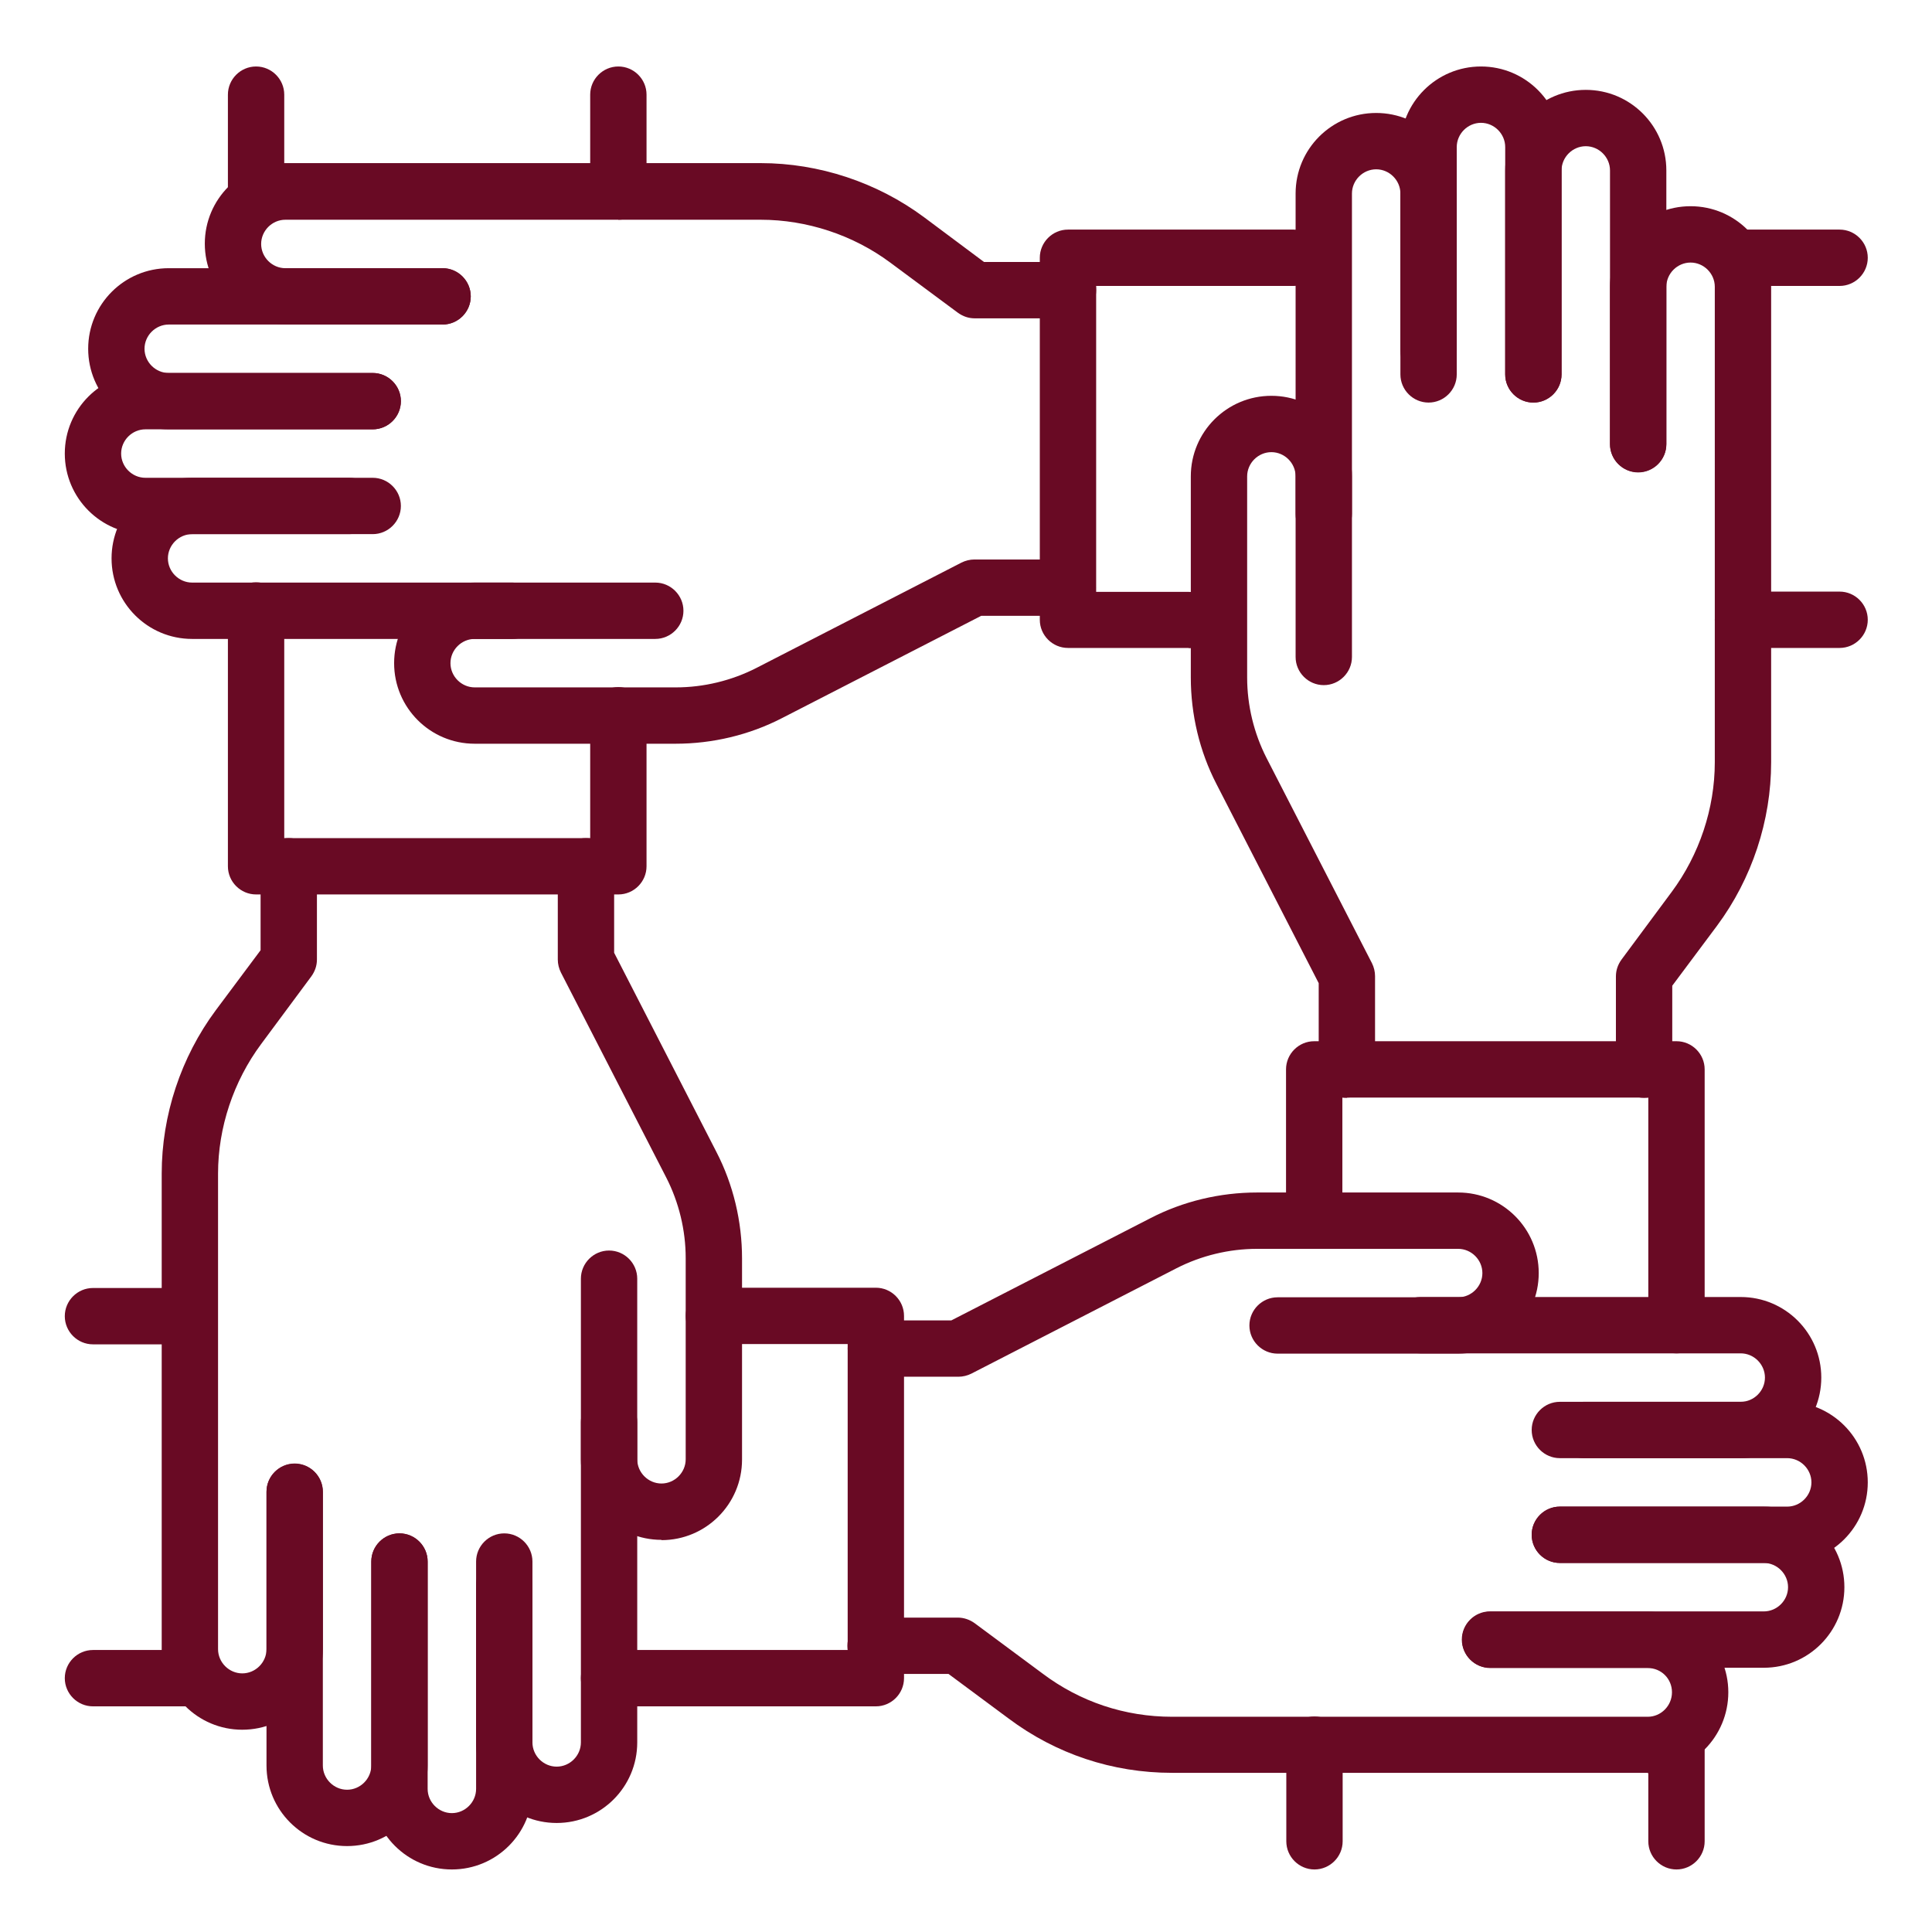 <?xml version="1.0" encoding="UTF-8"?>
<svg xmlns="http://www.w3.org/2000/svg" id="Layer_1" data-name="Layer 1" viewBox="0 0 68.58 68.58">
  <defs>
    <style>
      .cls-1 {
        fill: #690a24;
      }
    </style>
  </defs>
  <g>
    <g>
      <path class="cls-1" d="M47.81,38.97c-.55,0-1-.45-1-1v-3.07l-3.63-7.07c-.6-1.16-.91-2.47-.91-3.78v-7.14c0-1.58,1.28-2.86,2.86-2.86s2.86,1.28,2.86,2.86v6.41c0,.55-.45,1-1,1s-1-.45-1-1v-6.41c0-.47-.39-.86-.86-.86s-.86,.39-.86,.86v7.14c0,.99,.24,1.98,.69,2.86l3.74,7.28c.07,.14,.11,.3,.11,.46v3.31c0,.55-.45,1-1,1Z"></path>
      <path class="cls-1" d="M46.99,19.25c-.55,0-1-.45-1-1V6.87c0-1.58,1.28-2.86,2.86-2.86s2.86,1.28,2.86,2.86v5.58c0,.55-.45,1-1,1s-1-.45-1-1V6.87c0-.47-.39-.86-.86-.86s-.86,.39-.86,.86v11.37c0,.55-.45,1-1,1Z"></path>
      <path class="cls-1" d="M54.43,14.29c-.55,0-1-.45-1-1V5.22c0-.47-.39-.86-.86-.86s-.86,.39-.86,.86V13.29c0,.55-.45,1-1,1s-1-.45-1-1V5.22c0-1.58,1.28-2.86,2.86-2.86s2.86,1.28,2.86,2.86V13.29c0,.55-.45,1-1,1Z"></path>
      <path class="cls-1" d="M58.15,16.77c-.55,0-1-.45-1-1V6.05c0-.47-.39-.86-.86-.86s-.86,.39-.86,.86v7.24c0,.55-.45,1-1,1s-1-.45-1-1V6.05c0-1.58,1.28-2.86,2.86-2.86s2.86,1.28,2.86,2.86V15.77c0,.55-.45,1-1,1Z"></path>
      <path class="cls-1" d="M58.36,38.97c-.55,0-1-.45-1-1v-3.31c0-.22,.07-.42,.2-.6l1.78-2.4c.98-1.32,1.53-2.96,1.53-4.6V10.18c0-.47-.39-.86-.86-.86s-.86,.39-.86,.86v5.58c0,.55-.45,1-1,1s-1-.45-1-1v-5.58c0-1.58,1.28-2.86,2.86-2.86s2.86,1.28,2.86,2.86V27.06c0,2.07-.68,4.13-1.92,5.8l-1.59,2.13v2.98c0,.55-.45,1-1,1Z"></path>
    </g>
    <path class="cls-1" d="M59.51,66.36c-.55,0-1-.45-1-1v-3.43c0-.55,.45-1,1-1s1,.45,1,1v3.43c0,.55-.45,1-1,1Z"></path>
    <path class="cls-1" d="M59.51,48.04c-.55,0-1-.45-1-1v-8.08h-10.86v4.36c0,.55-.45,1-1,1s-1-.45-1-1v-5.36c0-.55,.45-1,1-1h12.86c.55,0,1,.45,1,1v9.08c0,.55-.45,1-1,1Z"></path>
    <path class="cls-1" d="M46.66,66.36c-.55,0-1-.45-1-1v-3.43c0-.55,.45-1,1-1s1,.45,1,1v3.43c0,.55-.45,1-1,1Z"></path>
  </g>
  <g>
    <path class="cls-1" d="M6.74,60.57H3.3c-.55,0-1-.45-1-1s.45-1,1-1h3.43c.55,0,1,.45,1,1s-.45,1-1,1Z"></path>
    <path class="cls-1" d="M31.09,60.57h-9.47c-.55,0-1-.45-1-1s.45-1,1-1h8.47v-10.86h-4.75c-.55,0-1-.45-1-1s.45-1,1-1h5.75c.55,0,1,.45,1,1v12.86c0,.55-.45,1-1,1Z"></path>
    <path class="cls-1" d="M6.74,47.72H3.3c-.55,0-1-.45-1-1s.45-1,1-1h3.43c.55,0,1,.45,1,1s-.45,1-1,1Z"></path>
    <g>
      <path class="cls-1" d="M34.01,48.87h-2.92c-.55,0-1-.45-1-1s.45-1,1-1h2.68l7.07-3.63c1.16-.6,2.47-.91,3.78-.91h7.14c1.58,0,2.86,1.28,2.86,2.86s-1.28,2.86-2.86,2.86h-6.41c-.55,0-1-.45-1-1s.45-1,1-1h6.41c.47,0,.86-.39,.86-.86s-.39-.86-.86-.86h-7.14c-.99,0-1.98,.24-2.86,.69l-7.28,3.74c-.14,.07-.3,.11-.46,.11Z"></path>
      <path class="cls-1" d="M61.79,51.76h-5.58c-.55,0-1-.45-1-1s.45-1,1-1h5.58c.47,0,.86-.39,.86-.86s-.39-.86-.86-.86h-11.37c-.55,0-1-.45-1-1s.45-1,1-1h11.37c1.58,0,2.86,1.28,2.86,2.86s-1.28,2.86-2.86,2.86Z"></path>
      <path class="cls-1" d="M63.44,55.48h-8.07c-.55,0-1-.45-1-1s.45-1,1-1h8.07c.47,0,.86-.39,.86-.86s-.39-.86-.86-.86h-8.07c-.55,0-1-.45-1-1s.45-1,1-1h8.07c1.58,0,2.86,1.28,2.86,2.86s-1.28,2.86-2.86,2.86Z"></path>
      <path class="cls-1" d="M62.61,59.2h-9.72c-.55,0-1-.45-1-1s.45-1,1-1h9.72c.47,0,.86-.39,.86-.86s-.39-.86-.86-.86h-7.24c-.55,0-1-.45-1-1s.45-1,1-1h7.24c1.58,0,2.86,1.28,2.86,2.86s-1.28,2.86-2.86,2.86Z"></path>
      <path class="cls-1" d="M58.48,62.93h-16.88c-2.11,0-4.12-.67-5.8-1.93l-2.13-1.58h-2.59c-.55,0-1-.45-1-1s.45-1,1-1h2.92c.21,0,.42,.07,.6,.2l2.4,1.78c1.34,1.01,2.93,1.54,4.61,1.54h16.88c.47,0,.86-.39,.86-.87s-.38-.86-.86-.86h-5.59c-.55,0-1-.45-1-1s.45-1,1-1h5.59c1.57,0,2.86,1.28,2.86,2.86s-1.28,2.87-2.86,2.87Z"></path>
    </g>
  </g>
  <g>
    <g>
      <path class="cls-1" d="M23.99,26.4h-7.14c-1.58,0-2.86-1.28-2.86-2.86s1.28-2.86,2.86-2.86h6.41c.55,0,1,.45,1,1s-.45,1-1,1h-6.41c-.47,0-.86,.39-.86,.86s.39,.86,.86,.86h7.14c.99,0,1.98-.24,2.86-.69l7.28-3.74c.14-.07,.3-.11,.46-.11h3.31c.55,0,1,.45,1,1s-.45,1-1,1h-3.07l-7.07,3.63c-1.16,.6-2.47,.91-3.78,.91Z"></path>
      <path class="cls-1" d="M18.19,22.68H6.82c-1.58,0-2.86-1.28-2.86-2.86s1.28-2.86,2.86-2.86h5.58c.55,0,1,.45,1,1s-.45,1-1,1H6.82c-.47,0-.86,.39-.86,.86s.39,.86,.86,.86h11.37c.55,0,1,.45,1,1s-.45,1-1,1Z"></path>
      <path class="cls-1" d="M13.23,18.96H5.16c-1.58,0-2.86-1.28-2.86-2.86s1.28-2.86,2.86-2.86H13.23c.55,0,1,.45,1,1s-.45,1-1,1H5.16c-.47,0-.86,.39-.86,.86s.39,.86,.86,.86H13.23c.55,0,1,.45,1,1s-.45,1-1,1Z"></path>
      <path class="cls-1" d="M13.23,15.24H5.99c-1.58,0-2.86-1.28-2.86-2.86s1.28-2.86,2.86-2.86H15.71c.55,0,1,.45,1,1s-.45,1-1,1H5.99c-.47,0-.86,.39-.86,.86s.39,.86,.86,.86h7.24c.55,0,1,.45,1,1s-.45,1-1,1Z"></path>
      <path class="cls-1" d="M15.71,11.51h-5.58c-1.58,0-2.86-1.28-2.86-2.86s1.28-2.86,2.86-2.86H27c2.07,0,4.13,.68,5.8,1.92l2.13,1.59h2.98c.55,0,1,.45,1,1s-.45,1-1,1h-3.31c-.22,0-.42-.07-.6-.2l-2.4-1.78c-1.32-.98-2.96-1.52-4.6-1.52H10.13c-.47,0-.86,.39-.86,.86s.39,.86,.86,.86h5.58c.55,0,1,.45,1,1s-.45,1-1,1Z"></path>
    </g>
    <path class="cls-1" d="M42.2,23h-4.29c-.55,0-1-.45-1-1V9.15c0-.55,.45-1,1-1h8.01c.55,0,1,.45,1,1s-.45,1-1,1h-7.01v10.86h3.29c.55,0,1,.45,1,1s-.45,1-1,1Z"></path>
    <path class="cls-1" d="M65.3,10.15h-3.43c-.55,0-1-.45-1-1s.45-1,1-1h3.43c.55,0,1,.45,1,1s-.45,1-1,1Z"></path>
    <path class="cls-1" d="M65.3,23h-3.43c-.55,0-1-.45-1-1s.45-1,1-1h3.43c.55,0,1,.45,1,1s-.45,1-1,1Z"></path>
  </g>
  <g>
    <g>
      <path class="cls-1" d="M23.48,54.66c-1.58,0-2.86-1.28-2.86-2.86v-6.41c0-.55,.45-1,1-1s1,.45,1,1v6.41c0,.47,.39,.86,.86,.86s.86-.39,.86-.86v-7.14c0-.99-.24-1.98-.69-2.86l-3.74-7.28c-.07-.14-.11-.3-.11-.46v-3.31c0-.55,.45-1,1-1s1,.45,1,1v3.07l3.63,7.07c.6,1.16,.91,2.47,.91,3.78v7.14c0,1.58-1.28,2.86-2.86,2.86Z"></path>
      <path class="cls-1" d="M19.76,64.71c-1.58,0-2.86-1.28-2.86-2.86v-5.58c0-.55,.45-1,1-1s1,.45,1,1v5.58c0,.47,.39,.86,.86,.86s.86-.39,.86-.86v-11.37c0-.55,.45-1,1-1s1,.45,1,1v11.37c0,1.58-1.28,2.86-2.86,2.86Z"></path>
      <path class="cls-1" d="M16.04,66.36c-1.58,0-2.86-1.28-2.86-2.86v-8.07c0-.55,.45-1,1-1s1,.45,1,1v8.07c0,.47,.39,.86,.86,.86s.86-.39,.86-.86v-8.07c0-.55,.45-1,1-1s1,.45,1,1v8.07c0,1.58-1.28,2.86-2.86,2.86Z"></path>
      <path class="cls-1" d="M12.32,65.53c-1.58,0-2.86-1.28-2.86-2.86v-9.72c0-.55,.45-1,1-1s1,.45,1,1v9.72c0,.47,.39,.86,.86,.86s.86-.39,.86-.86v-7.24c0-.55,.45-1,1-1s1,.45,1,1v7.24c0,1.58-1.28,2.86-2.86,2.86Z"></path>
      <path class="cls-1" d="M8.6,61.4c-1.58,0-2.86-1.28-2.86-2.86v-16.88c0-2.07,.68-4.13,1.92-5.8l1.59-2.13v-2.98c0-.55,.45-1,1-1s1,.45,1,1v3.31c0,.22-.07,.42-.2,.6l-1.78,2.4c-.98,1.32-1.53,2.96-1.53,4.6v16.88c0,.47,.39,.86,.86,.86s.86-.39,.86-.86v-5.58c0-.55,.45-1,1-1s1,.45,1,1v5.58c0,1.58-1.28,2.86-2.86,2.86Z"></path>
    </g>
    <path class="cls-1" d="M21.95,31.75H9.09c-.55,0-1-.45-1-1v-9.08c0-.55,.45-1,1-1s1,.45,1,1v8.08h10.86v-4.36c0-.55,.45-1,1-1s1,.45,1,1v5.36c0,.55-.45,1-1,1Z"></path>
    <path class="cls-1" d="M21.95,7.79c-.55,0-1-.45-1-1V3.36c0-.55,.45-1,1-1s1,.45,1,1v3.44c0,.55-.45,1-1,1Z"></path>
    <path class="cls-1" d="M9.09,7.79c-.55,0-1-.45-1-1V3.36c0-.55,.45-1,1-1s1,.45,1,1v3.44c0,.55-.45,1-1,1Z"></path>
  </g>
</svg>
